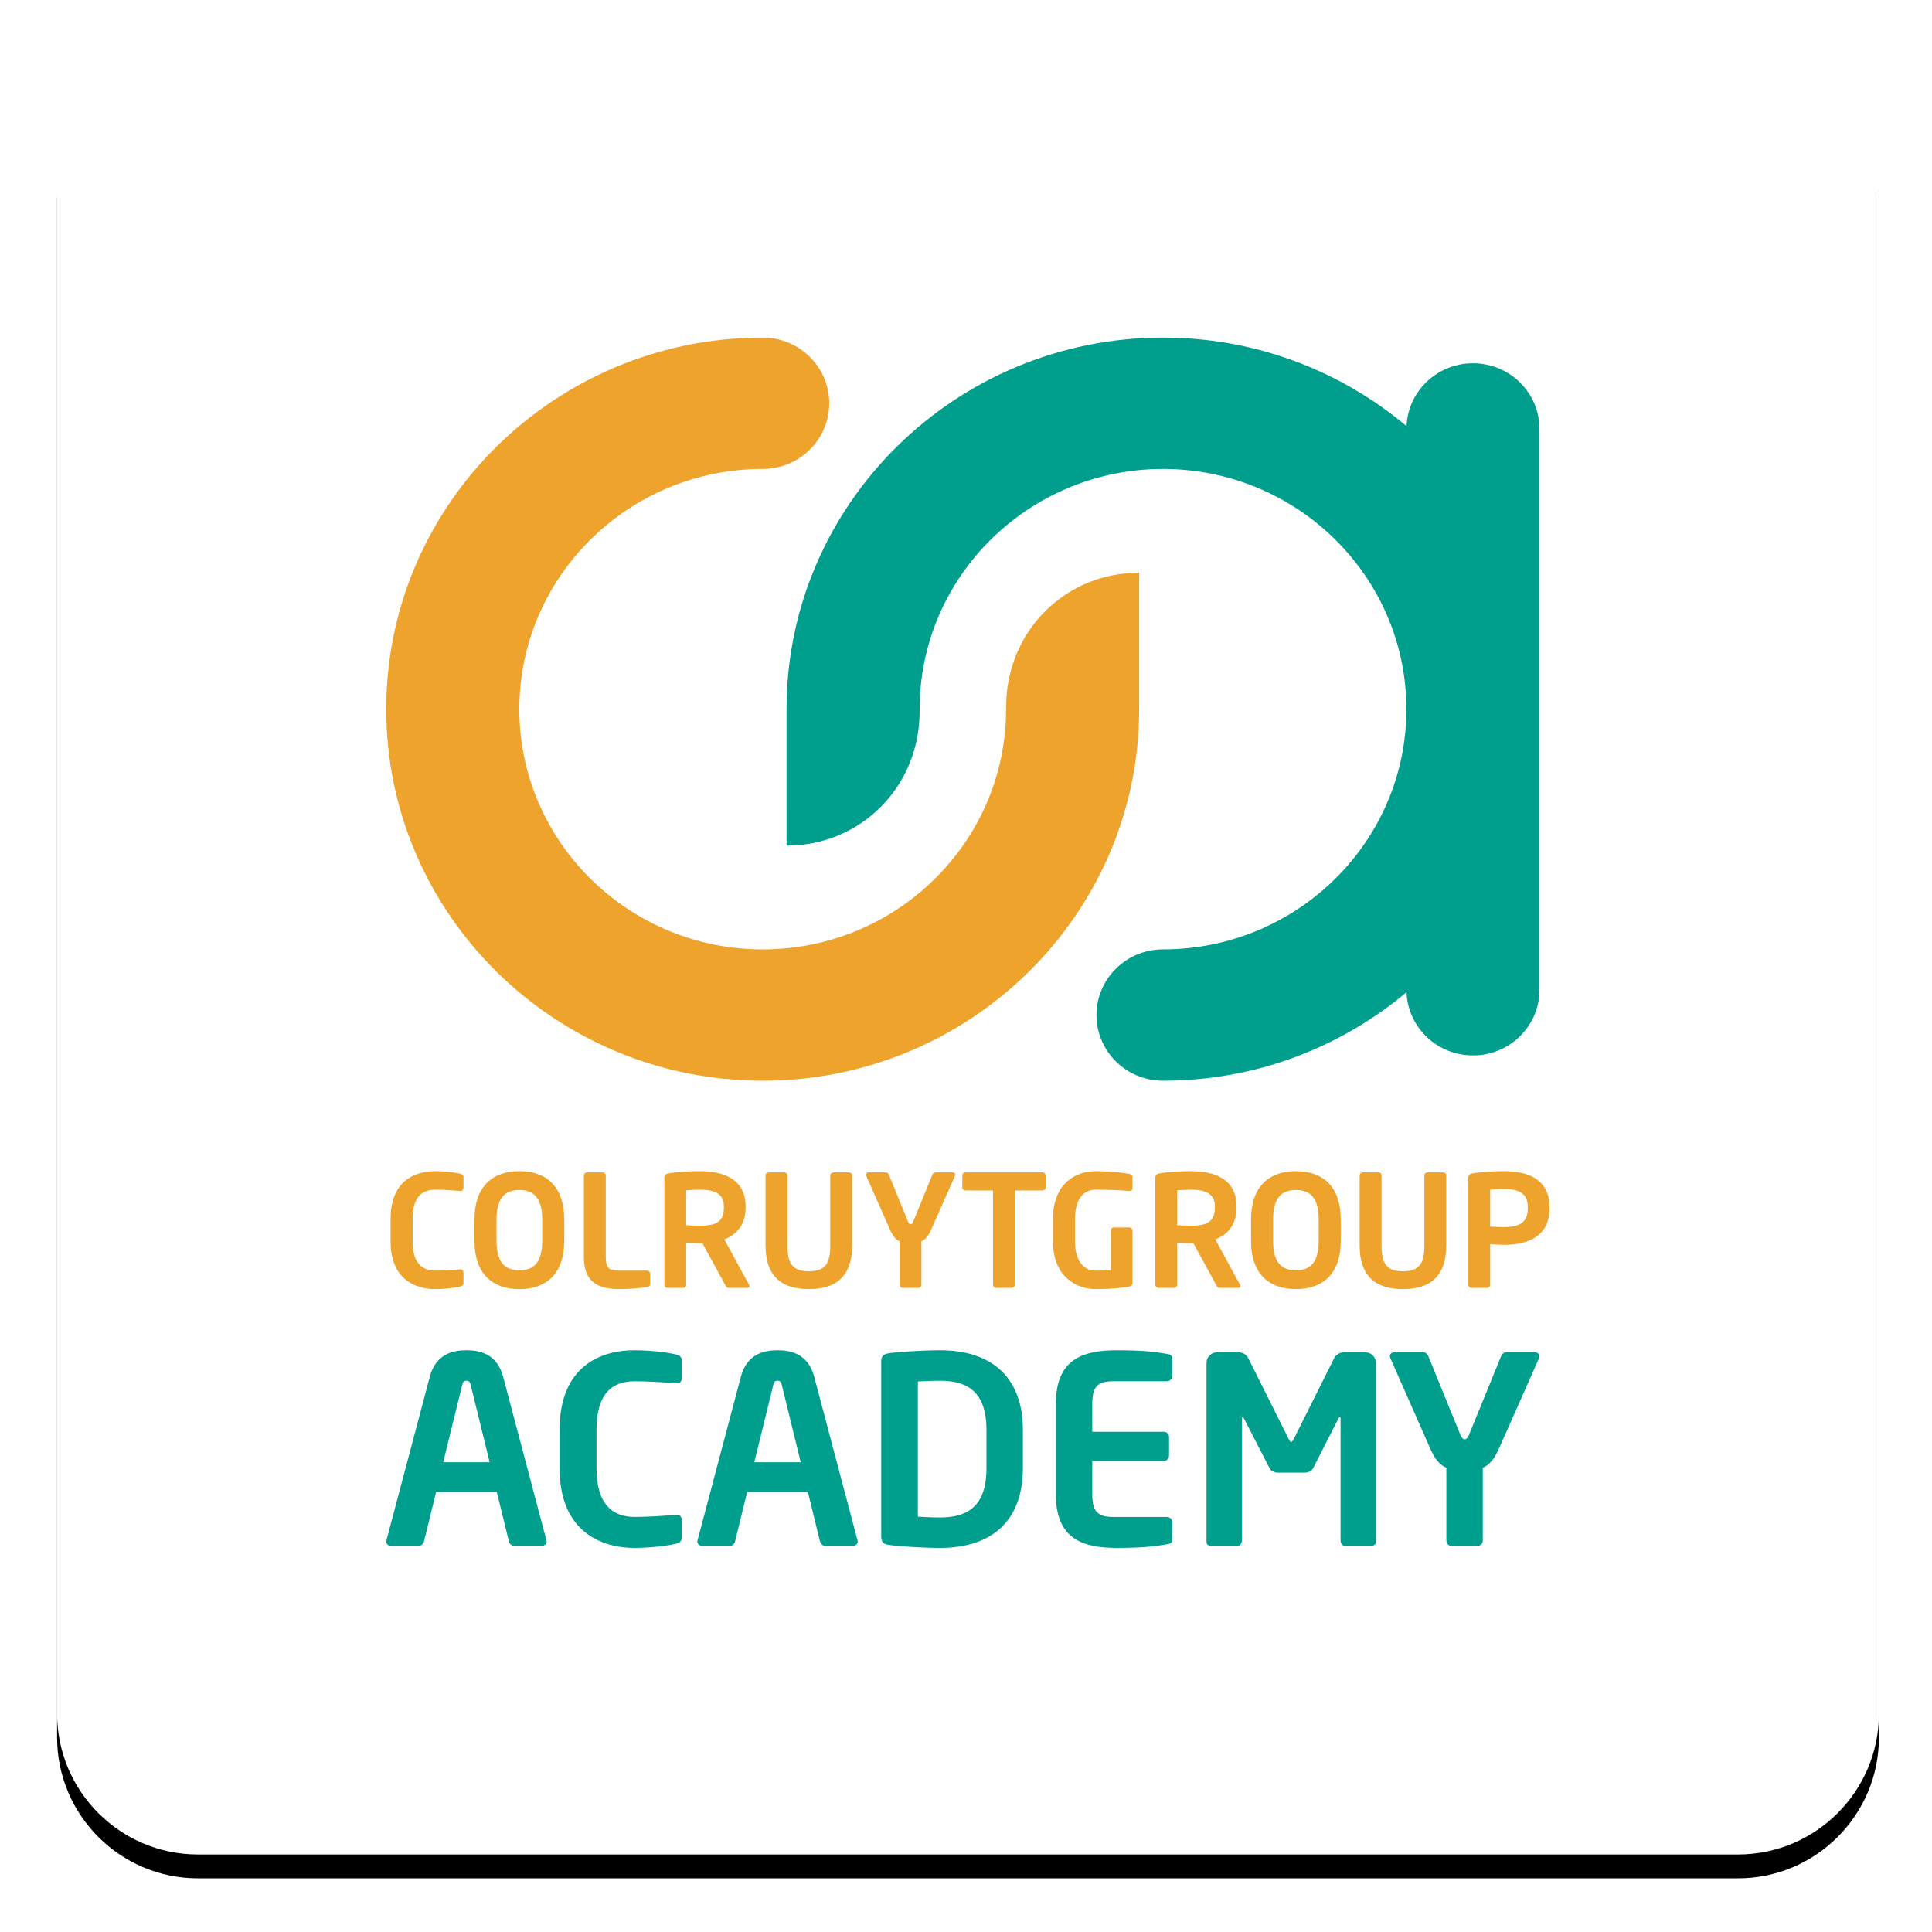 <?xml version="1.0" encoding="UTF-8"?>
<svg width="81px" height="81px" viewBox="0 0 81 81" version="1.1" xmlns="http://www.w3.org/2000/svg" xmlns:xlink="http://www.w3.org/1999/xlink">
    <!-- Generator: Sketch 49.2 (51160) - http://www.bohemiancoding.com/sketch -->
    <title>Group 29</title>
    <desc>Created with Sketch.</desc>
    <defs>
        <path d="M6.299,76.749 C3.043,76.749 0.394,74.101 0.394,70.846 L0.394,6.297 C0.394,3.042 3.043,0.394 6.299,0.394 L70.869,0.394 C74.125,0.394 76.775,3.042 76.775,6.297 L76.775,70.846 C76.775,74.101 74.125,76.749 70.869,76.749 L6.299,76.749 Z" id="path-1"></path>
        <filter x="-4.6%" y="-3.3%" width="109.2%" height="109.2%" filterUnits="objectBoundingBox" id="filter-2">
            <feOffset dx="0" dy="1" in="SourceAlpha" result="shadowOffsetOuter1"></feOffset>
            <feGaussianBlur stdDeviation="1" in="shadowOffsetOuter1" result="shadowBlurOuter1"></feGaussianBlur>
            <feColorMatrix values="0 0 0 0 0   0 0 0 0 0   0 0 0 0 0  0 0 0 0.24 0" type="matrix" in="shadowBlurOuter1"></feColorMatrix>
        </filter>
    </defs>
    <g id="Logo's" stroke="none" stroke-width="1" fill="none" fill-rule="evenodd">
        <g id="Logo's-enseignes" transform="translate(-983, -563)">
            <g id="Group-29" transform="translate(985, 564)">
                <g id="CGA">
                    <g id="blokje">
                        <use fill="black" fill-opacity="1" filter="url(#filter-2)" xlink:href="#path-1"></use>
                        <use fill="#FFFFFF" fill-rule="evenodd" xlink:href="#path-1"></use>
                    </g>
                    <g id="1c_positief_vierkant_rgb" transform="translate(14, 13)">
                        <path d="M3.734,44.063 C3.699,43.932 3.666,43.888 3.555,43.888 C3.446,43.888 3.412,43.932 3.38,44.063 L2.582,47.305 L4.529,47.305 L3.734,44.063 Z M6.719,50.809 L5.547,50.809 C5.448,50.809 5.359,50.723 5.337,50.625 L4.828,48.549 L2.285,48.549 L1.776,50.625 C1.752,50.723 1.665,50.809 1.564,50.809 L0.392,50.809 C0.281,50.809 0.193,50.733 0.193,50.625 C0.193,50.612 0.204,50.592 0.204,50.57 L2.019,43.723 C2.285,42.709 3.08,42.611 3.555,42.611 C4.031,42.611 4.828,42.709 5.094,43.723 L6.908,50.57 C6.908,50.592 6.918,50.612 6.918,50.625 C6.918,50.733 6.831,50.809 6.719,50.809 Z" id="Fill-1" fill="#009E8D"></path>
                        <path d="M12.339,50.723 C12.174,50.766 11.442,50.897 10.591,50.897 C9.264,50.897 7.461,50.253 7.461,47.556 L7.461,45.951 C7.461,43.211 9.264,42.611 10.591,42.611 C11.442,42.611 12.174,42.742 12.339,42.785 C12.483,42.829 12.583,42.884 12.583,43.037 L12.583,43.767 C12.583,43.899 12.528,43.997 12.361,43.997 C12.361,43.997 12.35,43.997 12.339,43.997 C11.952,43.964 11.201,43.91 10.614,43.91 C9.684,43.91 9.009,44.401 9.009,45.951 L9.009,47.556 C9.009,49.074 9.684,49.598 10.614,49.598 C11.201,49.598 11.952,49.543 12.339,49.51 C12.35,49.51 12.361,49.51 12.361,49.51 C12.528,49.51 12.583,49.608 12.583,49.74 L12.583,50.471 C12.583,50.625 12.483,50.679 12.339,50.723" id="Fill-2" fill="#009E8D"></path>
                        <path d="M16.776,44.063 C16.741,43.932 16.709,43.888 16.598,43.888 C16.487,43.888 16.454,43.932 16.421,44.063 L15.624,47.305 L17.572,47.305 L16.776,44.063 Z M19.762,50.809 L18.588,50.809 C18.489,50.809 18.401,50.723 18.379,50.625 L17.87,48.549 L15.326,48.549 L14.818,50.625 C14.795,50.723 14.706,50.809 14.606,50.809 L13.434,50.809 C13.323,50.809 13.236,50.733 13.236,50.625 C13.236,50.612 13.247,50.592 13.247,50.57 L15.061,43.723 C15.326,42.709 16.122,42.611 16.598,42.611 C17.074,42.611 17.87,42.709 18.136,43.723 L19.949,50.57 C19.949,50.592 19.961,50.612 19.961,50.625 C19.961,50.733 19.872,50.809 19.762,50.809 Z" id="Fill-3" fill="#009E8D"></path>
                        <path d="M25.358,45.951 C25.358,44.314 24.518,43.888 23.413,43.888 C23.002,43.888 22.715,43.91 22.483,43.92 L22.483,49.587 C22.715,49.598 23.002,49.62 23.413,49.62 C24.518,49.62 25.358,49.193 25.358,47.556 L25.358,45.951 Z M23.413,50.897 C22.627,50.897 21.565,50.821 21.233,50.766 C21.044,50.733 20.945,50.645 20.945,50.428 L20.945,43.08 C20.945,42.861 21.044,42.774 21.233,42.742 C21.565,42.687 22.627,42.611 23.413,42.611 C25.624,42.611 26.885,43.79 26.885,45.951 L26.885,47.556 C26.885,49.719 25.624,50.897 23.413,50.897 Z" id="Fill-4" fill="#009E8D"></path>
                        <path d="M32.925,50.744 C32.571,50.798 32.14,50.897 30.824,50.897 C29.386,50.897 28.268,50.515 28.268,48.659 L28.268,44.849 C28.268,42.992 29.386,42.611 30.824,42.611 C32.14,42.611 32.571,42.709 32.925,42.763 C33.09,42.785 33.147,42.84 33.147,42.992 L33.147,43.691 C33.147,43.811 33.047,43.91 32.925,43.91 L30.669,43.91 C30.027,43.91 29.794,44.127 29.794,44.849 L29.794,46.028 L32.792,46.028 C32.914,46.028 33.013,46.126 33.013,46.246 L33.013,47.032 C33.013,47.152 32.914,47.251 32.792,47.251 L29.794,47.251 L29.794,48.659 C29.794,49.379 30.027,49.598 30.669,49.598 L32.925,49.598 C33.047,49.598 33.147,49.696 33.147,49.816 L33.147,50.515 C33.147,50.668 33.09,50.723 32.925,50.744" id="Fill-5" fill="#009E8D"></path>
                        <path d="M41.498,50.809 L40.38,50.809 C40.281,50.809 40.204,50.7 40.204,50.592 L40.204,45.514 C40.204,45.438 40.192,45.405 40.17,45.405 C40.16,45.405 40.136,45.438 40.114,45.472 L39.053,47.556 C38.987,47.677 38.843,47.741 38.699,47.741 L37.582,47.741 C37.438,47.741 37.294,47.677 37.228,47.556 L36.154,45.472 C36.133,45.438 36.111,45.405 36.099,45.405 C36.077,45.405 36.067,45.438 36.067,45.514 L36.067,50.592 C36.067,50.7 35.988,50.809 35.89,50.809 L34.772,50.809 C34.672,50.809 34.584,50.755 34.584,50.645 L34.584,43.135 C34.584,42.895 34.784,42.698 35.027,42.698 L35.934,42.698 C36.111,42.698 36.265,42.807 36.343,42.96 L38.014,46.301 C38.068,46.399 38.091,46.454 38.135,46.454 C38.179,46.454 38.201,46.399 38.256,46.301 L39.926,42.96 C40.004,42.807 40.16,42.698 40.335,42.698 L41.243,42.698 C41.487,42.698 41.686,42.895 41.686,43.135 L41.686,50.645 C41.686,50.755 41.597,50.809 41.498,50.809" id="Fill-6" fill="#009E8D"></path>
                        <path d="M48.522,42.949 L46.842,46.737 C46.631,47.217 46.409,47.436 46.166,47.534 L46.166,50.592 C46.166,50.712 46.077,50.809 45.956,50.809 L44.85,50.809 C44.729,50.809 44.64,50.712 44.64,50.592 L44.64,47.534 C44.396,47.436 44.176,47.217 43.965,46.737 L42.294,42.949 C42.283,42.916 42.272,42.884 42.272,42.861 C42.272,42.774 42.337,42.698 42.449,42.698 L43.677,42.698 C43.777,42.698 43.854,42.785 43.888,42.873 L45.216,46.126 C45.292,46.312 45.359,46.344 45.403,46.344 C45.458,46.344 45.524,46.312 45.602,46.126 L46.929,42.873 C46.963,42.785 47.04,42.698 47.14,42.698 L48.356,42.698 C48.466,42.698 48.544,42.774 48.544,42.861 C48.544,42.895 48.533,42.916 48.522,42.949" id="Fill-7" fill="#009E8D"></path>
                        <path d="M3.287,39.943 C3.188,39.969 2.752,40.047 2.244,40.047 C1.452,40.047 0.376,39.663 0.376,38.053 L0.376,37.096 C0.376,35.461 1.452,35.102 2.244,35.102 C2.752,35.102 3.188,35.18 3.287,35.206 C3.373,35.232 3.432,35.265 3.432,35.356 L3.432,35.793 C3.432,35.871 3.399,35.93 3.3,35.93 C3.3,35.93 3.293,35.93 3.287,35.93 C3.056,35.91 2.607,35.878 2.257,35.878 C1.703,35.878 1.3,36.171 1.3,37.096 L1.3,38.053 C1.3,38.959 1.703,39.272 2.257,39.272 C2.607,39.272 3.056,39.239 3.287,39.22 C3.293,39.22 3.3,39.22 3.3,39.22 C3.399,39.22 3.432,39.278 3.432,39.357 L3.432,39.793 C3.432,39.884 3.373,39.917 3.287,39.943" id="Fill-8" fill="#EEA32D"></path>
                        <path d="M6.732,37.135 C6.732,36.275 6.421,35.891 5.775,35.891 C5.128,35.891 4.817,36.275 4.817,37.135 L4.817,38.015 C4.817,38.875 5.128,39.259 5.775,39.259 C6.421,39.259 6.732,38.875 6.732,38.015 L6.732,37.135 Z M5.775,40.047 C4.686,40.047 3.893,39.448 3.893,38.015 L3.893,37.135 C3.893,35.702 4.686,35.102 5.775,35.102 C6.864,35.102 7.656,35.702 7.656,37.135 L7.656,38.015 C7.656,39.448 6.864,40.047 5.775,40.047 Z" id="Fill-9" fill="#EEA32D"></path>
                        <path d="M11.127,39.956 C10.929,40.002 10.355,40.047 10.005,40.047 C9.147,40.047 8.48,39.819 8.48,38.712 L8.48,35.285 C8.48,35.213 8.54,35.154 8.612,35.154 L9.266,35.154 C9.338,35.154 9.398,35.213 9.398,35.285 L9.398,38.712 C9.398,39.142 9.53,39.272 9.912,39.272 L11.127,39.272 C11.2,39.272 11.259,39.33 11.259,39.402 L11.259,39.819 C11.259,39.91 11.226,39.936 11.127,39.956" id="Fill-10" fill="#EEA32D"></path>
                        <path d="M14.348,36.575 C14.348,36.086 14.018,35.878 13.358,35.878 C13.219,35.878 12.889,35.891 12.77,35.904 L12.77,37.369 C12.876,37.376 13.245,37.389 13.358,37.389 C14.038,37.389 14.348,37.207 14.348,36.633 L14.348,36.575 Z M15.338,39.995 L14.533,39.995 C14.46,39.995 14.434,39.93 14.401,39.865 L13.45,38.125 L13.358,38.125 C13.186,38.125 12.922,38.106 12.77,38.099 L12.77,39.865 C12.77,39.936 12.718,39.995 12.645,39.995 L11.985,39.995 C11.912,39.995 11.853,39.936 11.853,39.865 L11.853,35.382 C11.853,35.252 11.932,35.206 12.064,35.187 C12.407,35.135 12.876,35.102 13.358,35.102 C14.374,35.102 15.259,35.461 15.259,36.575 L15.259,36.633 C15.259,37.324 14.909,37.754 14.367,37.962 L15.404,39.865 C15.417,39.884 15.417,39.904 15.417,39.917 C15.417,39.962 15.391,39.995 15.338,39.995 Z" id="Fill-11" fill="#EEA32D"></path>
                        <path d="M17.912,40.047 C16.849,40.047 16.096,39.591 16.096,38.203 L16.096,35.278 C16.096,35.206 16.156,35.154 16.228,35.154 L16.882,35.154 C16.954,35.154 17.014,35.206 17.014,35.278 L17.014,38.203 C17.014,38.946 17.199,39.298 17.912,39.298 C18.624,39.298 18.809,38.946 18.809,38.203 L18.809,35.278 C18.809,35.206 18.869,35.154 18.941,35.154 L19.595,35.154 C19.667,35.154 19.727,35.206 19.727,35.278 L19.727,38.203 C19.727,39.591 18.974,40.047 17.912,40.047" id="Fill-12" fill="#EEA32D"></path>
                        <path d="M24.036,35.304 L23.033,37.565 C22.907,37.852 22.776,37.982 22.63,38.041 L22.63,39.865 C22.63,39.936 22.578,39.995 22.505,39.995 L21.845,39.995 C21.772,39.995 21.719,39.936 21.719,39.865 L21.719,38.041 C21.574,37.982 21.442,37.852 21.317,37.565 L20.32,35.304 C20.313,35.285 20.307,35.265 20.307,35.252 C20.307,35.2 20.347,35.154 20.412,35.154 L21.145,35.154 C21.205,35.154 21.251,35.206 21.27,35.259 L22.063,37.2 C22.109,37.311 22.148,37.33 22.175,37.33 C22.208,37.33 22.248,37.311 22.294,37.2 L23.086,35.259 C23.106,35.206 23.152,35.154 23.211,35.154 L23.937,35.154 C24.004,35.154 24.05,35.2 24.05,35.252 C24.05,35.272 24.043,35.285 24.036,35.304" id="Fill-13" fill="#EEA32D"></path>
                        <path d="M27.706,35.91 L26.551,35.91 L26.551,39.865 C26.551,39.936 26.491,39.995 26.419,39.995 L25.765,39.995 C25.692,39.995 25.633,39.936 25.633,39.865 L25.633,35.91 L24.478,35.91 C24.406,35.91 24.346,35.864 24.346,35.793 L24.346,35.278 C24.346,35.206 24.406,35.154 24.478,35.154 L27.706,35.154 C27.779,35.154 27.838,35.206 27.838,35.278 L27.838,35.793 C27.838,35.864 27.779,35.91 27.706,35.91" id="Fill-14" fill="#EEA32D"></path>
                        <path d="M31.356,39.936 C31.025,40.002 30.596,40.047 29.916,40.047 C29.204,40.047 28.147,39.585 28.147,38.047 L28.147,37.109 C28.147,35.565 29.151,35.102 29.936,35.102 C30.57,35.102 31.138,35.18 31.356,35.219 C31.441,35.239 31.481,35.272 31.481,35.356 L31.481,35.793 C31.481,35.884 31.454,35.93 31.349,35.93 C31.342,35.93 31.335,35.93 31.329,35.93 C31.025,35.904 30.57,35.878 29.936,35.878 C29.494,35.878 29.071,36.184 29.071,37.109 L29.071,38.047 C29.071,38.972 29.527,39.272 29.916,39.272 C30.161,39.272 30.365,39.265 30.57,39.252 L30.57,37.591 C30.57,37.519 30.623,37.461 30.695,37.461 L31.349,37.461 C31.421,37.461 31.481,37.519 31.481,37.591 L31.481,39.78 C31.481,39.865 31.441,39.917 31.356,39.936" id="Fill-15" fill="#EEA32D"></path>
                        <path d="M34.933,36.575 C34.933,36.086 34.602,35.878 33.943,35.878 C33.804,35.878 33.474,35.891 33.355,35.904 L33.355,37.369 C33.461,37.376 33.83,37.389 33.943,37.389 C34.622,37.389 34.933,37.207 34.933,36.633 L34.933,36.575 Z M35.923,39.995 L35.117,39.995 C35.045,39.995 35.018,39.93 34.985,39.865 L34.035,38.125 L33.943,38.125 C33.771,38.125 33.507,38.106 33.355,38.099 L33.355,39.865 C33.355,39.936 33.302,39.995 33.229,39.995 L32.569,39.995 C32.497,39.995 32.437,39.936 32.437,39.865 L32.437,35.382 C32.437,35.252 32.517,35.206 32.648,35.187 C32.992,35.135 33.461,35.102 33.943,35.102 C34.959,35.102 35.843,35.461 35.843,36.575 L35.843,36.633 C35.843,37.324 35.493,37.754 34.952,37.962 L35.989,39.865 C36.002,39.884 36.002,39.904 36.002,39.917 C36.002,39.962 35.975,39.995 35.923,39.995 Z" id="Fill-16" fill="#EEA32D"></path>
                        <path d="M39.288,37.135 C39.288,36.275 38.978,35.891 38.332,35.891 C37.685,35.891 37.374,36.275 37.374,37.135 L37.374,38.015 C37.374,38.875 37.685,39.259 38.332,39.259 C38.978,39.259 39.288,38.875 39.288,38.015 L39.288,37.135 Z M38.332,40.047 C37.242,40.047 36.45,39.448 36.45,38.015 L36.45,37.135 C36.45,35.702 37.242,35.102 38.332,35.102 C39.421,35.102 40.213,35.702 40.213,37.135 L40.213,38.015 C40.213,39.448 39.421,40.047 38.332,40.047 Z" id="Fill-17" fill="#EEA32D"></path>
                        <path d="M42.819,40.047 C41.756,40.047 41.004,39.591 41.004,38.203 L41.004,35.278 C41.004,35.206 41.064,35.154 41.136,35.154 L41.789,35.154 C41.862,35.154 41.922,35.206 41.922,35.278 L41.922,38.203 C41.922,38.946 42.106,39.298 42.819,39.298 C43.532,39.298 43.717,38.946 43.717,38.203 L43.717,35.278 C43.717,35.206 43.776,35.154 43.849,35.154 L44.502,35.154 C44.575,35.154 44.634,35.206 44.634,35.278 L44.634,38.203 C44.634,39.591 43.882,40.047 42.819,40.047" id="Fill-18" fill="#EEA32D"></path>
                        <path d="M48.053,36.607 C48.053,36.06 47.723,35.851 47.063,35.851 C46.924,35.851 46.594,35.864 46.476,35.878 L46.476,37.428 C46.581,37.435 46.951,37.448 47.063,37.448 C47.776,37.448 48.053,37.187 48.053,36.666 L48.053,36.607 Z M47.063,38.19 C46.891,38.19 46.627,38.171 46.476,38.164 L46.476,39.865 C46.476,39.936 46.423,39.995 46.35,39.995 L45.69,39.995 C45.617,39.995 45.558,39.936 45.558,39.865 L45.558,35.382 C45.558,35.252 45.637,35.206 45.769,35.187 C46.112,35.135 46.581,35.102 47.063,35.102 C48.079,35.102 48.964,35.454 48.964,36.607 L48.964,36.666 C48.964,37.819 48.079,38.19 47.063,38.19 Z" id="Fill-19" fill="#EEA32D"></path>
                        <path d="M31.76,10.011 C28.68,10.011 26.241,12.428 26.184,15.518 C26.184,15.547 26.18,15.687 26.18,15.732 C26.18,21.285 21.603,25.804 15.977,25.804 C10.35,25.804 5.773,21.285 5.773,15.732 C5.773,10.179 10.35,5.661 15.977,5.661 C17.517,5.661 18.766,4.428 18.766,2.908 C18.766,1.387 17.517,0.154 15.977,0.154 C7.273,0.154 0.193,7.142 0.193,15.732 C0.193,24.322 7.273,31.31 15.977,31.31 C24.68,31.31 31.76,24.322 31.76,15.732 L31.76,10.011" id="Fill-20" fill="#EEA32D"></path>
                        <path d="M16.977,21.454 C20.057,21.454 22.496,19.036 22.553,15.947 C22.554,15.918 22.556,15.778 22.556,15.732 C22.556,10.179 27.134,5.661 32.76,5.661 C38.387,5.661 42.964,10.179 42.964,15.732 C42.964,21.286 38.387,25.803 32.76,25.803 C31.22,25.803 29.97,27.036 29.97,28.557 C29.97,30.078 31.22,31.31 32.76,31.31 C36.651,31.31 40.215,29.911 42.969,27.599 C43.025,29.072 44.249,30.249 45.754,30.249 C47.295,30.249 48.544,29.016 48.544,27.495 L48.544,3.984 C48.544,2.464 47.295,1.231 45.754,1.231 C44.254,1.231 43.033,2.401 42.97,3.866 C40.216,1.554 36.652,0.154 32.76,0.154 C24.057,0.154 16.976,7.143 16.976,15.732 L16.977,21.454" id="Fill-21" fill="#009E8D"></path>
                    </g>
                </g>
            </g>
        </g>
    </g>
</svg>